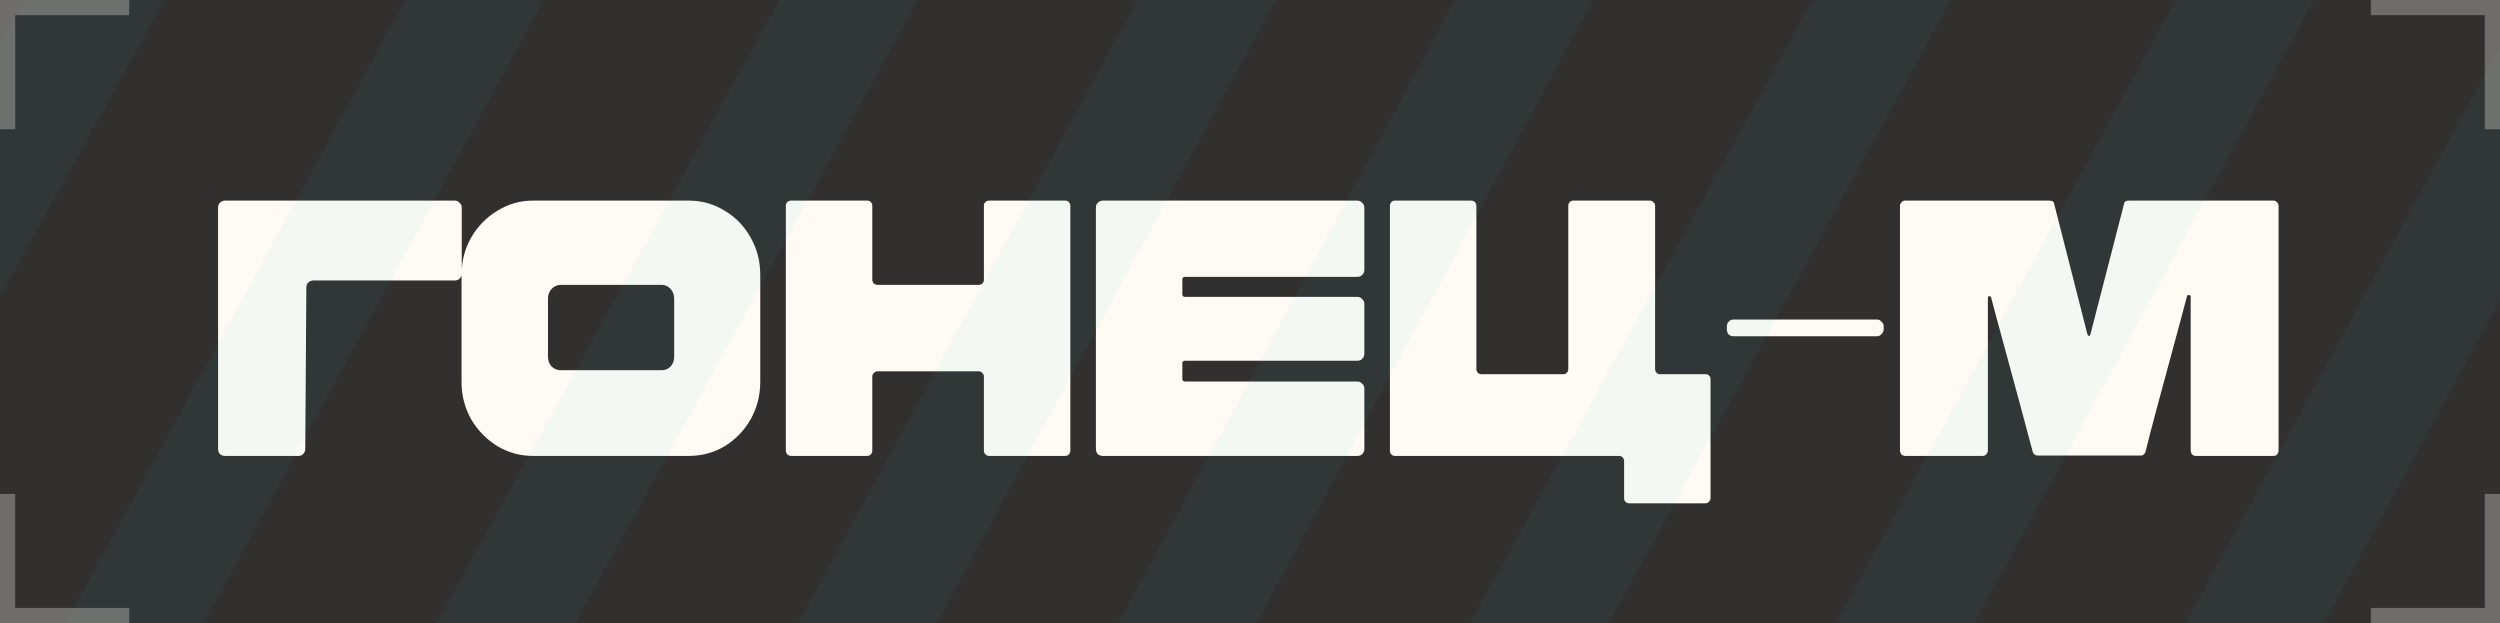 <?xml version="1.0" encoding="UTF-8"?> <svg xmlns="http://www.w3.org/2000/svg" width="329" height="82" viewBox="0 0 329 82" fill="none"><rect x="0" y="0" width="329" height="82" fill="#808080" stroke="none"/> <g clip-path="url(#clip0_1402_48550)"> <rect width="329" height="82" fill="#100F0D" fill-opacity="0.7"></rect> <path d="M59.852 26.4C60.108 26.4 60.316 26.496 60.476 26.688C60.668 26.848 60.764 27.056 60.764 27.312V36C60.764 36.256 60.668 36.48 60.476 36.672C60.316 36.832 60.108 36.912 59.852 36.912H41.228C40.972 36.912 40.748 37.008 40.556 37.2C40.396 37.36 40.316 37.568 40.316 37.824L40.172 59.088C40.172 59.344 40.076 59.568 39.884 59.76C39.724 59.92 39.516 60 39.26 60H29.612C29.356 60 29.132 59.92 28.94 59.76C28.78 59.568 28.7 59.344 28.7 59.088V27.312C28.7 27.056 28.78 26.848 28.94 26.688C29.132 26.496 29.356 26.4 29.612 26.4H59.852ZM70.146 60C68.45 60 66.882 59.568 65.442 58.704C64.002 57.808 62.85 56.624 61.986 55.152C61.154 53.648 60.738 52.016 60.738 50.256V36.192C60.738 34.4 61.154 32.768 61.986 31.296C62.85 29.792 64.002 28.608 65.442 27.744C66.882 26.848 68.45 26.4 70.146 26.4H90.642C92.37 26.4 93.954 26.848 95.394 27.744C96.834 28.608 97.97 29.792 98.802 31.296C99.634 32.768 100.05 34.4 100.05 36.192V50.256C100.05 52.016 99.634 53.648 98.802 55.152C97.97 56.624 96.834 57.808 95.394 58.704C93.954 59.568 92.37 60 90.642 60H70.146ZM87.09 48.72C87.538 48.72 87.922 48.56 88.242 48.24C88.562 47.888 88.722 47.456 88.722 46.944V39.312C88.722 38.8 88.562 38.368 88.242 38.016C87.922 37.664 87.538 37.488 87.09 37.488H73.794C73.346 37.488 72.946 37.664 72.594 38.016C72.274 38.368 72.114 38.8 72.114 39.312V46.944C72.114 47.456 72.274 47.888 72.594 48.24C72.946 48.56 73.346 48.72 73.794 48.72H87.09ZM129.481 27.072C129.481 26.88 129.545 26.72 129.673 26.592C129.833 26.464 129.993 26.4 130.153 26.4H140.185C140.377 26.4 140.537 26.464 140.665 26.592C140.793 26.72 140.857 26.88 140.857 27.072V59.28C140.857 59.472 140.793 59.648 140.665 59.808C140.537 59.936 140.361 60 140.137 60H130.201C130.009 60 129.833 59.936 129.673 59.808C129.545 59.648 129.481 59.472 129.481 59.28V49.536C129.481 49.376 129.417 49.232 129.289 49.104C129.161 48.944 129.001 48.864 128.809 48.864H115.465C115.305 48.864 115.145 48.944 114.985 49.104C114.857 49.232 114.793 49.376 114.793 49.536V59.28C114.793 59.472 114.729 59.648 114.601 59.808C114.473 59.936 114.297 60 114.073 60H104.137C103.945 60 103.769 59.936 103.609 59.808C103.481 59.648 103.417 59.472 103.417 59.28V27.072C103.417 26.88 103.481 26.72 103.609 26.592C103.769 26.464 103.929 26.4 104.089 26.4H114.169C114.329 26.4 114.473 26.464 114.601 26.592C114.729 26.72 114.793 26.88 114.793 27.072V36.816C114.793 37.008 114.857 37.168 114.985 37.296C115.145 37.424 115.305 37.488 115.465 37.488H128.809C129.001 37.488 129.161 37.424 129.289 37.296C129.417 37.168 129.481 37.008 129.481 36.816V27.072ZM155.981 36.432C155.725 36.432 155.597 36.544 155.597 36.768V38.736C155.597 38.96 155.725 39.072 155.981 39.072H178.637C178.893 39.072 179.101 39.168 179.261 39.36C179.453 39.52 179.549 39.728 179.549 39.984V46.56C179.549 46.816 179.453 47.04 179.261 47.232C179.101 47.392 178.893 47.472 178.637 47.472H155.981C155.725 47.472 155.597 47.584 155.597 47.808V49.872C155.597 50.096 155.725 50.208 155.981 50.208H178.637C178.893 50.208 179.101 50.304 179.261 50.496C179.453 50.656 179.549 50.864 179.549 51.12V59.088C179.549 59.344 179.453 59.568 179.261 59.76C179.101 59.92 178.893 60 178.637 60H145.133C144.877 60 144.653 59.92 144.461 59.76C144.301 59.568 144.221 59.344 144.221 59.088V27.312C144.221 27.056 144.301 26.848 144.461 26.688C144.653 26.496 144.877 26.4 145.133 26.4H178.637C178.893 26.4 179.101 26.496 179.261 26.688C179.453 26.848 179.549 27.056 179.549 27.312V35.52C179.549 35.776 179.453 36 179.261 36.192C179.101 36.352 178.893 36.432 178.637 36.432H155.981ZM217.811 48.528C217.811 48.752 217.875 48.928 218.003 49.056C218.131 49.184 218.275 49.248 218.435 49.248H224.483C224.675 49.248 224.819 49.312 224.915 49.44C225.043 49.536 225.107 49.696 225.107 49.92V65.52C225.107 65.712 225.043 65.872 224.915 66C224.787 66.16 224.611 66.24 224.387 66.24H214.451C214.227 66.24 214.051 66.176 213.923 66.048C213.795 65.92 213.731 65.76 213.731 65.568V60.672C213.731 60.48 213.667 60.32 213.539 60.192C213.411 60.064 213.251 60 213.059 60H183.587C183.395 60 183.235 59.936 183.107 59.808C182.979 59.68 182.915 59.536 182.915 59.376V27.072C182.915 26.88 182.979 26.72 183.107 26.592C183.235 26.464 183.379 26.4 183.539 26.4H193.619C193.811 26.4 193.971 26.464 194.099 26.592C194.227 26.72 194.291 26.88 194.291 27.072V48.528C194.291 48.752 194.355 48.928 194.483 49.056C194.611 49.184 194.771 49.248 194.963 49.248H205.715C205.907 49.248 206.067 49.184 206.195 49.056C206.323 48.928 206.387 48.752 206.387 48.528V27.072C206.387 26.88 206.451 26.72 206.579 26.592C206.707 26.464 206.867 26.4 207.059 26.4H217.139C217.299 26.4 217.443 26.464 217.571 26.592C217.731 26.72 217.811 26.88 217.811 27.072V48.528ZM227.253 43.344C227.253 43.6 227.333 43.824 227.493 44.016C227.685 44.176 227.893 44.256 228.117 44.256H246.981C247.237 44.256 247.445 44.16 247.605 43.968C247.797 43.776 247.893 43.568 247.893 43.344V42.96C247.893 42.704 247.797 42.496 247.605 42.336C247.445 42.144 247.237 42.048 246.981 42.048H228.117C227.861 42.048 227.653 42.144 227.493 42.336C227.333 42.496 227.253 42.704 227.253 42.96V43.344ZM279.51 26.88C279.542 26.56 279.75 26.4 280.134 26.4H299.19C299.382 26.4 299.542 26.48 299.67 26.64C299.798 26.768 299.862 26.928 299.862 27.12V59.232C299.862 59.456 299.798 59.648 299.67 59.808C299.542 59.936 299.366 60 299.142 60H289.014C288.79 60 288.614 59.936 288.486 59.808C288.358 59.648 288.294 59.456 288.294 59.232V39.024C288.294 38.896 288.214 38.832 288.054 38.832C287.926 38.8 287.846 38.848 287.814 38.976L286.71 43.104C284.374 51.648 282.918 57.104 282.342 59.472C282.31 59.6 282.23 59.712 282.102 59.808C282.006 59.904 281.878 59.952 281.718 59.952H268.134C268.006 59.952 267.878 59.904 267.75 59.808C267.622 59.712 267.542 59.6 267.51 59.472C266.934 57.264 265.318 51.28 262.662 41.52L262.038 39.168C262.006 39.04 261.926 38.976 261.798 38.976C261.67 38.976 261.606 39.056 261.606 39.216V59.232C261.606 59.456 261.526 59.648 261.366 59.808C261.238 59.936 261.094 60 260.934 60H250.758C250.566 60 250.39 59.936 250.23 59.808C250.102 59.648 250.038 59.456 250.038 59.232V27.12C250.038 26.928 250.102 26.768 250.23 26.64C250.358 26.48 250.502 26.4 250.662 26.4H269.718C270.102 26.4 270.31 26.56 270.342 26.88L274.71 44.016C274.774 44.144 274.838 44.208 274.902 44.208C274.998 44.208 275.062 44.144 275.094 44.016L279.51 26.88Z" fill="#FFFBF4"></path> <g opacity="0.05" clip-path="url(#clip1_1402_48550)"> <path d="M27 -415.5L-623 754.5" stroke="#16BFC8" stroke-width="16"></path> <path d="M84 -415.5L-565 754.5" stroke="#16BFC8" stroke-width="16"></path> <path d="M129 -415.5L-508 754.5" stroke="#16BFC8" stroke-width="16"></path> <path d="M186 -415.5L-463 754.5" stroke="#16BFC8" stroke-width="16"></path> <path d="M243 -415.5L-406 754.5" stroke="#16BFC8" stroke-width="16"></path> <path d="M289 -415.5L-349 754.5" stroke="#16BFC8" stroke-width="16"></path> <path d="M340 -415.5L-303 754.5" stroke="#16BFC8" stroke-width="16"></path> <path d="M385 -415.5L-252 754.5" stroke="#16BFC8" stroke-width="16"></path> <path d="M425 -415.5L-207 754.5" stroke="#16BFC8" stroke-width="16"></path> <path d="M476 -415.5L-167 754.5" stroke="#16BFC8" stroke-width="16"></path> <path d="M522 -415.5L-116 754.5" stroke="#16BFC8" stroke-width="16"></path> <path d="M568 -415.5L-70 754.5" stroke="#16BFC8" stroke-width="16"></path> <path d="M619 -415.5L-24 754.5" stroke="#16BFC8" stroke-width="16"></path> <path d="M665 -415.5L27 754.5" stroke="#16BFC8" stroke-width="16"></path> <path d="M710 -415.5L73 754.5" stroke="#16BFC8" stroke-width="16"></path> <path d="M750 -415.5L118 754.5" stroke="#16BFC8" stroke-width="16"></path> <path d="M796 -415.5L158 754.5" stroke="#16BFC8" stroke-width="16"></path> <path d="M841 -415.5L204 754.5" stroke="#16BFC8" stroke-width="16"></path> <path d="M887 -415.5L249 754.5" stroke="#16BFC8" stroke-width="16"></path> <path d="M932 -415.5L295 754.5" stroke="#16BFC8" stroke-width="16"></path> </g> <path opacity="0.3" d="M17 1H1V17" stroke="#FFFBF4" stroke-width="2"></path> <path opacity="0.3" d="M17 81H1V65" stroke="#FFFBF4" stroke-width="2"></path> <path opacity="0.3" d="M312 81H328V65" stroke="#FFFBF4" stroke-width="2"></path> <path opacity="0.3" d="M312 1H328V17" stroke="#FFFBF4" stroke-width="2"></path> </g> <defs> <clipPath id="clip0_1402_48550"> <rect width="329" height="82" fill="white"></rect> </clipPath> <clipPath id="clip1_1402_48550"> <rect width="810" height="339" fill="white"></rect> </clipPath> </defs> </svg> 